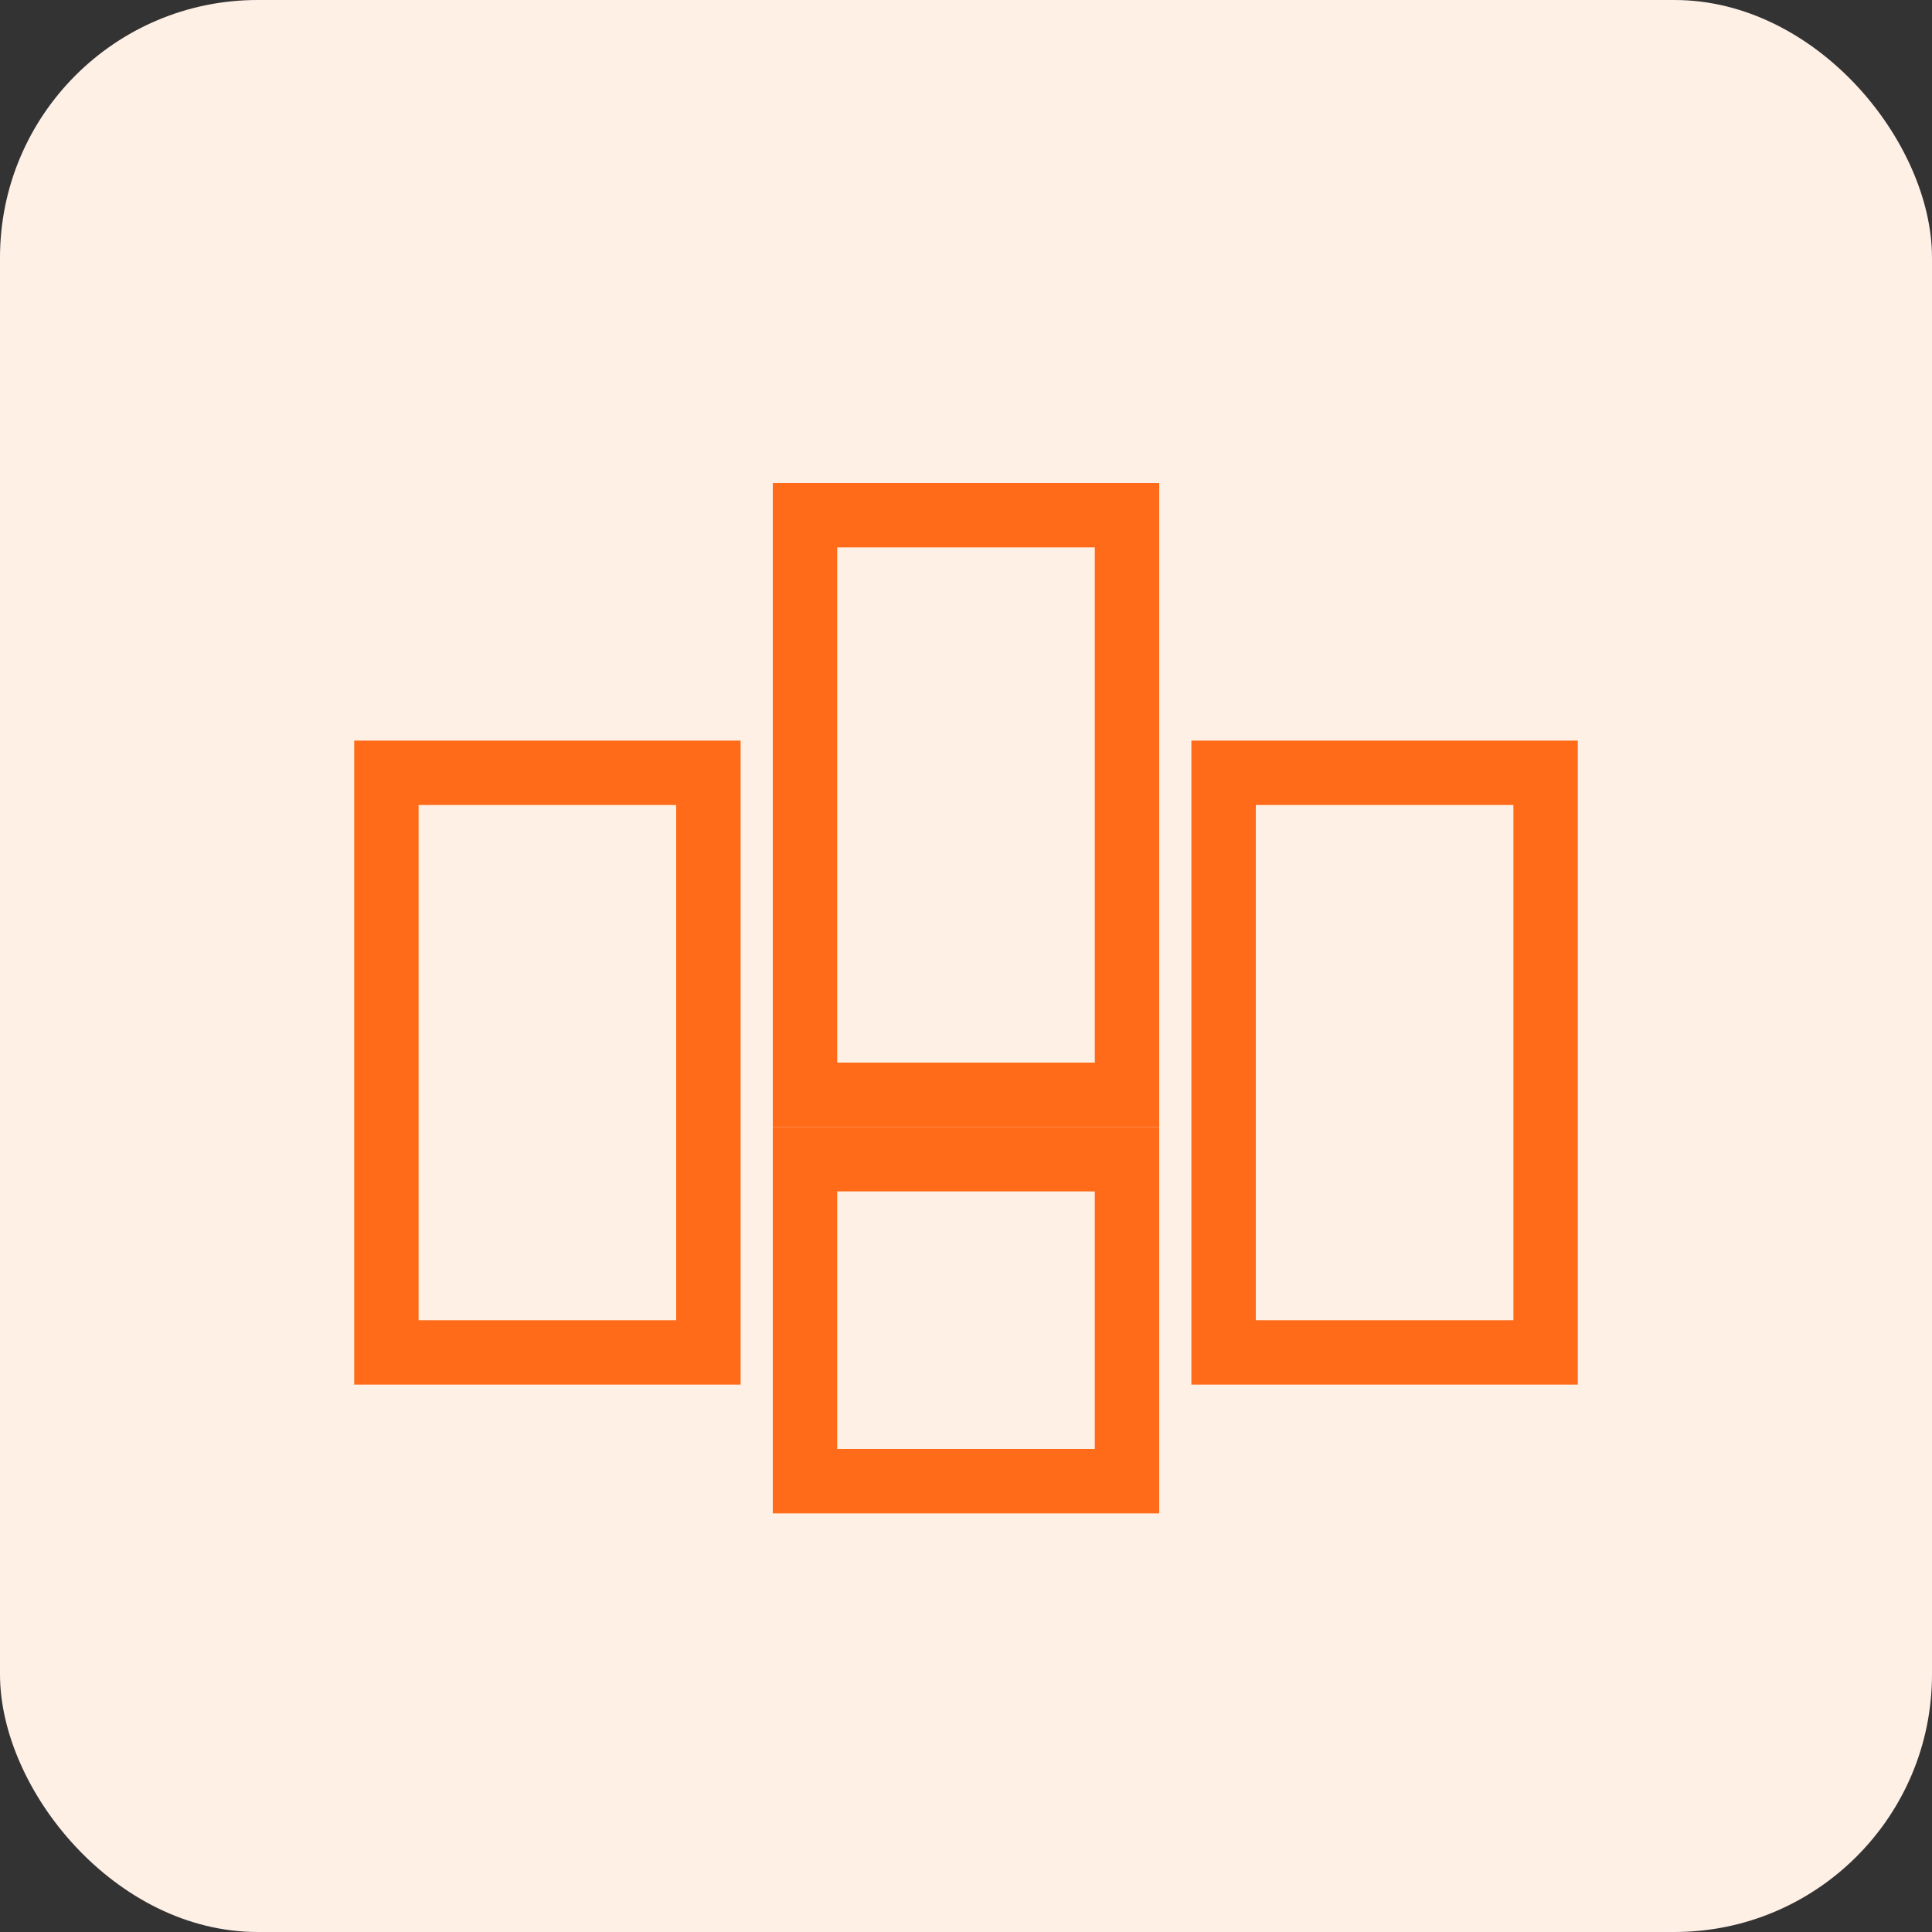 <?xml version="1.0" encoding="UTF-8"?>
<svg width="60" height="60" viewBox="0 0 60 60" fill="none" xmlns="http://www.w3.org/2000/svg">
  <rect x="0" y="0" width="60" height="60" fill="#333333" stroke="none"/>
  <rect width="60" height="60" rx="8" fill="#FFF0E6"/>
  <rect x="12" y="24" width="10" height="18" stroke="#FF6B19" stroke-width="2"/>
  <rect x="25" y="16" width="10" height="18" stroke="#FF6B19" stroke-width="2"/>
  <rect x="25" y="36" width="10" height="10" stroke="#FF6B19" stroke-width="2"/>
  <rect x="38" y="24" width="10" height="18" stroke="#FF6B19" stroke-width="2"/>
</svg> 
